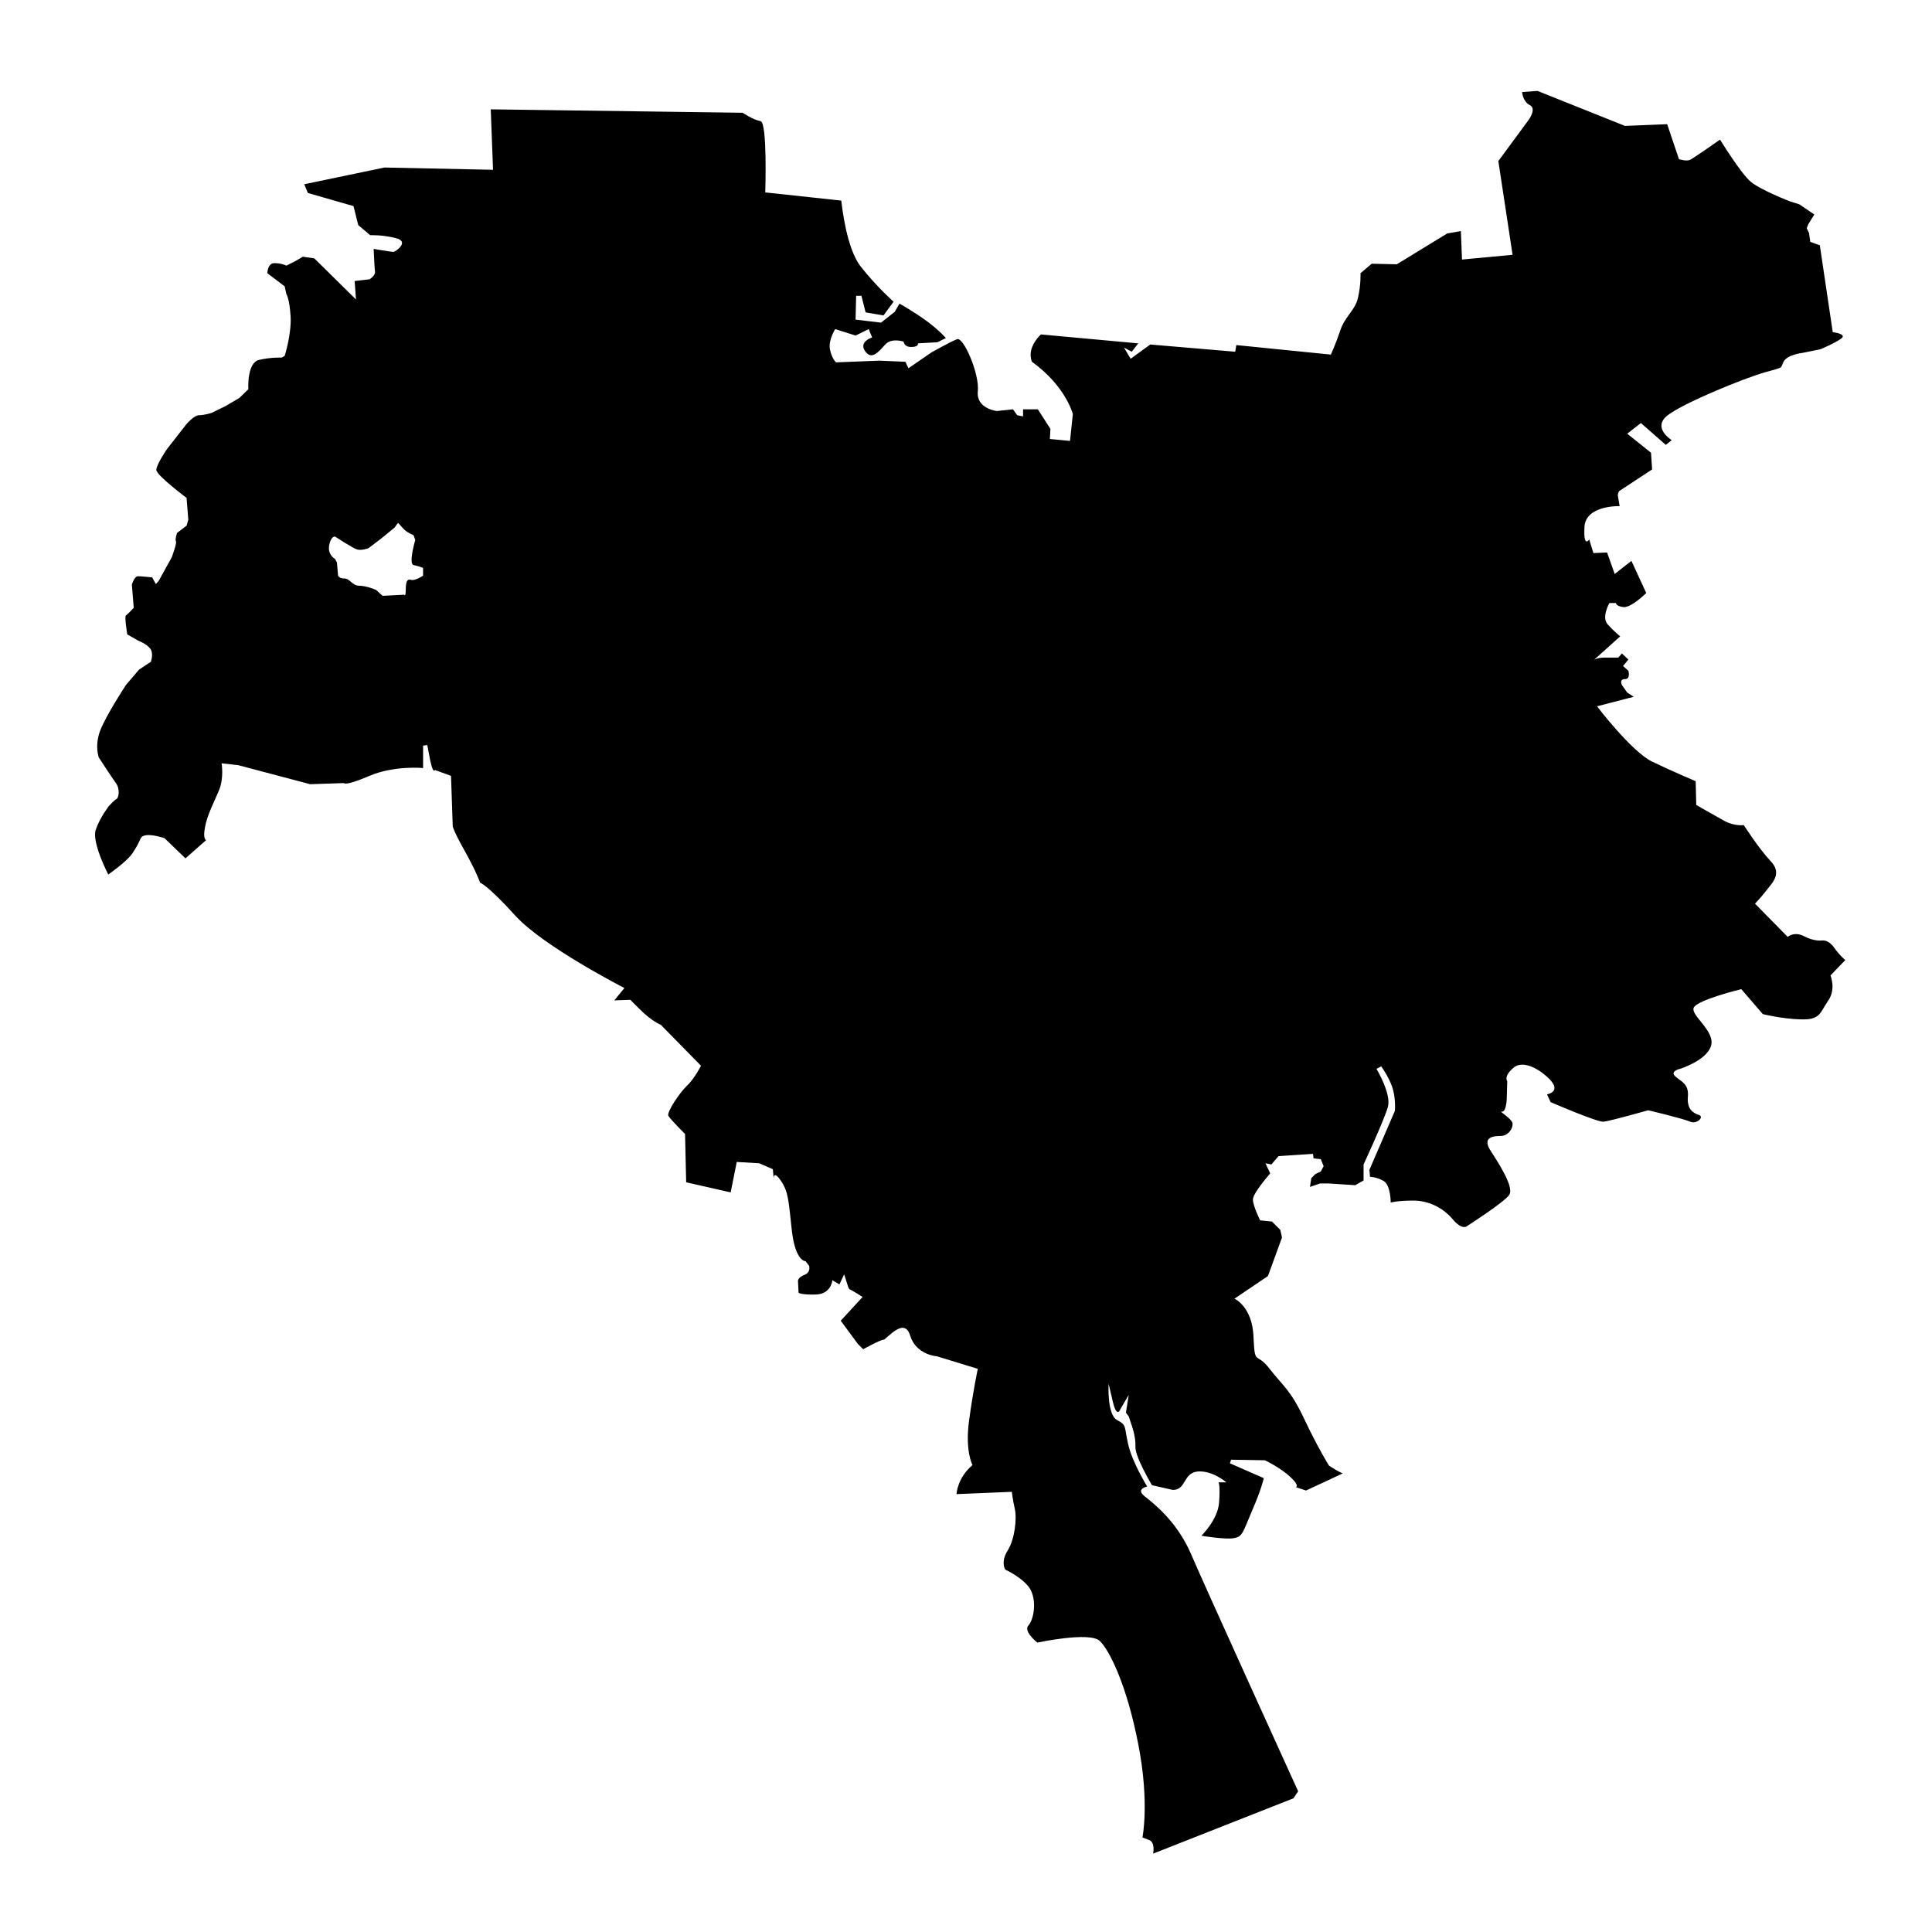 <?xml version="1.0" encoding="UTF-8"?>
<!-- Uploaded to: ICON Repo, www.svgrepo.com, Generator: ICON Repo Mixer Tools -->
<svg fill="#000000" width="800px" height="800px" version="1.1" viewBox="144 144 512 512" xmlns="http://www.w3.org/2000/svg">
 <path d="m244.93 286.79-3.324 2.519s-1.863 0.656-2.973 0.301c-1.109-0.301-5.844-3.426-5.844-3.426s-1.109-0.152-1.562 2.367c-0.453 2.519 1.562 3.578 1.562 3.578l0.504 0.957 0.301 3.477s0.301 0.754 1.715 0.754c1.41 0 2.066 1.914 3.93 1.914 1.914 0 4.434 1.109 4.434 1.109l1.715 1.562 5.691-0.301s0.453 0.754 0.453-1.258c0-2.066 0.301-3.023 1.41-2.672 1.109 0.301 3.176-1.109 3.176-1.109v-2.066s-1.109-0.453-2.519-0.754c-1.41-0.352 0.453-6.648 0.453-6.648l-0.453-1.258s-1.914-0.754-2.82-1.863c-0.957-1.109-1.309-1.41-1.309-1.41l-0.906 1.258zm133.21 212.25c-0.805 0-5.391 2.519-5.391 2.519l-1.41-1.41-4.535-6.144 5.793-6.297s-3.477-2.215-3.477-2.016l-0.301-0.504-1.109-3.477-1.258 2.672-1.863-1.109s-0.301 3.629-4.281 3.777c-3.93 0.145-4.684-0.453-4.684-0.453l-0.152-3.18s0-0.906 1.715-1.562c1.715-0.656 1.258-2.367 1.258-2.367l-0.957-1.258s-2.672 0.145-3.629-8.012c-0.906-8.219-0.906-10.383-2.973-13.402-1.715-2.469-1.863-1.008-1.863-0.508l-0.203-2.465-3.629-1.566-5.945-0.352-1.613 8.066-11.789-2.672-0.301-12.797s-3.93-3.93-4.434-4.836c-0.453-0.953 3.023-6.144 4.887-7.91 1.914-1.715 3.777-5.34 3.777-5.34l-10.68-10.883s-2.215-0.75-5.691-4.231l-2.367-2.367-4.234 0.152 2.672-3.269s-21.562-11.035-28.969-19.246c-7.406-8.16-9.27-8.664-9.27-8.664s-0.957-2.82-3.93-8.16c-3.023-5.34-3.324-6.75-3.324-6.75l-0.457-13.41-4.281-1.562s-0.453 1.258-1.258-2.672l-0.754-3.93-1.109 0.152v5.945s-7.559-0.754-14.207 2.066c-6.602 2.82-6.75 1.914-6.75 1.914l-8.969 0.301-19.043-5.039-4.434-0.504s0.656 3.777-0.605 6.953c-1.258 3.125-3.176 6.602-3.777 9.926-0.656 3.273 0.301 3.477 0.301 3.477l-5.492 4.836-5.543-5.34s-5.34-1.863-6.297 0c-0.906 1.914-0.754 1.715-2.168 3.93-1.41 2.215-6.449 5.691-6.449 5.691 0 0.004-4.434-8.512-3.324-11.836 1.109-3.273 3.477-6.297 3.477-6.297s1.562-1.715 2.016-1.863c0.504-0.152 1.109-2.519-0.152-4.231-1.258-1.762-4.535-6.801-4.535-6.801s-1.109-2.973 0.301-6.902c1.41-3.93 6.902-12.293 6.902-12.293l3.477-4.082 3.125-2.066s0.805-2.215-0.152-3.477c-0.906-1.258-3.273-2.168-3.273-2.168l-2.82-1.613s-0.805-4.734-0.352-5.039c0.504-0.301 2.066-2.016 2.066-2.016l-0.504-6.144s0.656-2.215 1.613-2.215c0.906 0 3.777 0.301 3.777 0.301l0.957 1.762 0.754-0.805 3.477-6.297s1.41-3.777 1.109-4.231c-0.301-0.504 0.301-2.215 0.301-2.215l2.519-1.918 0.453-1.562-0.453-5.793s-8.012-5.996-8.012-7.406c0-1.461 2.82-5.543 2.82-5.543l5.039-6.449s2.066-2.519 3.477-2.519c1.41 0 3.273-0.605 3.273-0.605l3.629-1.762 3.777-2.215 2.367-2.316s-0.453-6.953 2.82-7.758c3.328-0.758 6-0.605 6-0.605l0.805-0.453s1.863-5.844 1.562-10.578c-0.301-4.684-1.109-5.793-1.109-5.793l-0.453-2.066-4.586-3.477s0-2.672 1.863-2.672c1.914 0 3.176 0.656 3.176 0.656l2.215-1.109 2.168-1.258 3.023 0.453 11.035 10.883-0.352-4.887 3.93-0.453s1.613-0.957 1.461-2.066c-0.152-1.109-0.352-5.996-0.352-5.996s4.734 0.805 5.238 0.805c0.453 0 4.383-2.672 0.754-3.629-3.629-0.957-6.902-0.805-6.902-0.805l-3.176-2.672-1.258-5.039-12.09-3.477-0.957-2.316 21.258-4.434 28.766 0.605-0.602-16.023 66.754 0.906s2.82 1.914 4.734 2.215c1.863 0.301 1.258 18.895 1.258 18.895l20.152 2.168c0.152 1.258 1.309 12.645 5.188 17.531 4.082 5.188 8.664 9.27 8.664 9.27l-2.672 3.629-4.734-0.805-1.109-4.383h-1.41l-0.145 6.297 6.75 0.805 3.629-2.871 1.258-2.168s3.629 2.016 7.106 4.535c3.426 2.519 5.188 4.586 5.188 4.586l-2.215 1.109-5.188 0.301s0.301 0.957-1.762 0.957c-2.016 0-2.016-1.41-2.016-1.41s-3.176-1.109-4.887 0.754c-1.715 1.914-3.629 4.281-5.34 1.762-1.762-2.519 1.863-3.629 1.863-3.629l-0.906-2.215-3.477 1.715-5.391-1.715s-1.863 2.82-1.41 5.34c0.504 2.519 1.613 3.477 1.613 3.477l11.488-0.453 6.902 0.301 0.805 1.715 6.144-4.231s5.039-2.82 6.75-3.477c1.762-0.605 5.996 9.32 5.492 13.855-0.453 4.586 5.039 5.188 5.039 5.188l4.281-0.453 1.113 1.562 1.555 0.305v-1.863h3.93l3.324 5.188-0.152 2.672 5.34 0.504 0.754-7.106s-1.863-7.406-10.832-13.855c0 0-0.805-1.715 0-3.777 0.754-2.066 2.371-3.477 2.371-3.477l25.789 2.367-1.715 2.215-2.066-1.109 1.77 2.973 5.188-3.777 22.52 1.914 0.301-1.762 25.043 2.519s1.258-2.672 2.519-6.449c1.258-3.777 3.926-5.188 4.684-8.664 0.805-3.426 0.656-6.449 0.656-6.449l2.973-2.519 6.648 0.152 13.348-8.16 3.633-0.656 0.301 7.559 13.402-1.258-3.773-24.84 8.012-10.883s2.215-2.973 0.352-3.93c-1.914-0.957-2.066-3.477-2.066-3.477l4.082-0.301 23.18 9.27 11.184-0.453 3.125 9.27s2.066 0.656 2.973 0.152c0.957-0.453 7.91-5.34 7.91-5.34s5.492 8.969 8.16 11.184c2.664 2.215 10.379 5.188 10.379 5.188l2.519 0.805 3.93 2.672-1.566 2.519-0.453 1.109 0.605 1.258 0.352 2.367 2.519 0.906 3.426 23.023s3.981 0.453 2.215 1.715c-1.715 1.258-5.492 2.82-5.492 2.82l-4.734 0.957s-4.082 0.453-5.039 2.367c-0.957 1.863 0.453 1.258-5.039 2.82-5.492 1.562-21.41 8.062-25.645 11.336-4.289 3.324 1.059 6.602 1.059 6.602l-1.566 1.258-6.602-5.793-3.621 2.824 6.297 5.039 0.301 4.434-8.816 5.793-0.301 0.957 0.504 2.973s-9.02-0.301-9.32 5.543c-0.309 5.793 1.258 3.273 1.258 3.273l1.109 3.625 3.629-0.152 2.016 5.691 4.434-3.473 3.93 8.516s-4.086 4.082-6.152 3.727c-2.012-0.301-1.859-1.059-1.859-1.059h-1.762s-2.168 3.777-0.453 5.644c1.715 1.914 3.324 3.176 3.324 3.176l-6.902 6.195c0.504-0.25 1.309-0.555 2.469-0.555h3.926l0.957-1.109 1.715 1.613-1.41 1.715 1.41 1.258s0.656 2.215-0.906 2.215c-1.613 0-0.805 1.562-0.805 1.562l1.41 2.016 1.715 1.109-9.723 2.519s9.117 11.992 14.605 14.66c5.547 2.672 11.539 5.188 11.539 5.188l0.152 6.297s4.887 2.82 7.559 4.281c2.672 1.41 5.039 1.059 5.039 1.059s3.93 6.144 7.047 9.473c3.18 3.273 0.66 5.644-0.953 7.707-1.566 2.066-3.125 3.629-3.125 3.629l8.664 8.816s1.715-1.562 4.383-0.152c2.672 1.41 4.734 1.109 4.734 1.109s1.562-0.352 3.176 1.863c1.562 2.215 2.973 3.324 2.973 3.324l-3.93 4.082s1.566 3.629-0.656 6.75c-2.168 3.176-2.012 5.039-7.203 4.887-5.188-0.145-10.078-1.406-10.078-1.406l-5.691-6.606s-11.645 2.828-12.594 4.891c-0.957 2.012 5.691 6.144 4.586 10.078-1.113 3.926-8.219 6.144-8.219 6.144-0.008 0.004-2.816 0.605-1.254 2.016 1.566 1.41 3.633 1.918 3.324 5.391-0.301 3.426 1.566 4.383 2.973 4.836 1.41 0.508-0.598 2.519-2.367 1.77-1.715-0.805-11.133-3.027-11.133-3.027s-10.078 2.871-11.84 3.027c-1.715 0.145-14.008-5.188-14.008-5.188l-0.957-2.066s5.188-0.805-1.258-5.691c0 0-4.684-3.727-7.559-1.41-2.82 2.367-1.715 3.629-1.715 3.629l-0.148 4.879s-0.152 3.324-1.258 3.176c-1.113-0.203 2.82 1.863 2.82 3.269 0 1.41-1.258 3.18-3.176 3.18-1.863 0-4.836 0.301-2.828 3.629 2.066 3.269 6.648 10.078 5.039 12.086-1.562 2.066-11.184 8.219-11.184 8.219s-1.258 1.109-3.777-1.918c-2.519-2.973-6.297-4.887-10.379-4.887-4.086 0-5.996 0.508-5.996 0.508s0-4.586-1.863-5.699c-1.914-1.109-3.629-1.109-3.629-1.109l-0.152-1.863 6.75-15.617s0.309-3.426-0.75-6.449c-1.109-2.973-2.871-5.34-2.871-5.34l-1.258 0.656s3.981 6.602 3.027 10.078c-0.957 3.426-6.449 15.266-6.449 15.266v4.231l-2.215 1.258-6.953-0.453h-2.367l-2.672 0.906 0.352-2.316 1.109-1.109 1.41-0.66 0.75-1.406-0.75-1.863-1.914-0.203-0.152-1.211-9.121 0.605-1.918 2.215-1.562-0.309 1.266 2.68s-4.586 5.188-4.586 6.902c0 1.715 1.914 5.543 1.914 5.543l3.125 0.309 2.215 2.211 0.453 2.016-3.727 10.223-8.867 5.996s4.731 2.066 5.039 10.078c0.352 8.012 0.656 3.777 4.281 8.516 3.633 4.684 5.492 5.492 9.125 13.195 3.629 7.707 6.602 12.449 6.602 12.449s0.957 0.656 1.77 1.109c0.75 0.453 1.859 0.957 1.859 0.957s-0.301 0.145-5.039 2.367l-4.684 2.168-2.719-0.906s1.258-0.152-1.41-2.672c-2.684-2.523-6.762-4.438-6.762-4.438l-8.961-0.152-0.309 0.957 8.969 3.93s-0.508 2.664-3.027 8.465c-2.519 5.844-2.519 6.953-4.731 7.406-2.168 0.508-8.766-0.605-8.766-0.605s4.383-4.281 4.684-8.816c0.352-4.586-0.145-5.34-0.145-5.34h2.066s-3.633-3.176-7.559-2.871c-3.93 0.352-3.027 4.887-6.606 4.887l-5.543-1.258s-4.535-7.559-4.383-10.223c0.152-2.672-1.109-5.996-1.109-5.996l-0.656-2.019-0.758-0.957 0.75-4.734-2.211 3.777s-0.906 2.672-2.016-2.012l-1.109-4.734s-0.453 8.16 2.215 9.621c2.664 1.41 1.859 1.566 2.973 6.449 1.109 4.836 5.039 11.184 5.039 11.184s-3.125 0.605-0.754 2.519c2.316 1.863 8.613 6.606 12.395 15.422 3.777 8.816 28.363 62.824 28.363 62.824l-1.258 1.863-37.18 14.66s0.656-3.027-1.109-3.633l-1.715-0.656c0.004 0.004 1.918-9.27-1.105-24.688-2.973-15.422-7.559-24.887-10.223-27.406-2.672-2.519-16.523 0.453-16.523 0.453-0.004 0-3.785-2.973-2.375-4.535 1.406-1.566 2.211-6.152 0.656-9.324-1.613-3.125-6.805-5.492-6.805-5.492s-1.258-2.066 0.66-5.039c1.859-2.973 2.519-8.516 1.859-11.184-0.602-2.664-0.754-4.379-0.754-4.379l-14.66 0.605s0.152-4.231 4.231-7.707c0 0-2.016-3.629-0.906-11.789 1.109-8.211 2.316-13.703 2.316-13.703l-10.832-3.324s-5.492-0.309-7.106-5.492c-1.559-5.191-6.293 1.105-7.051 1.105z"/>
</svg>